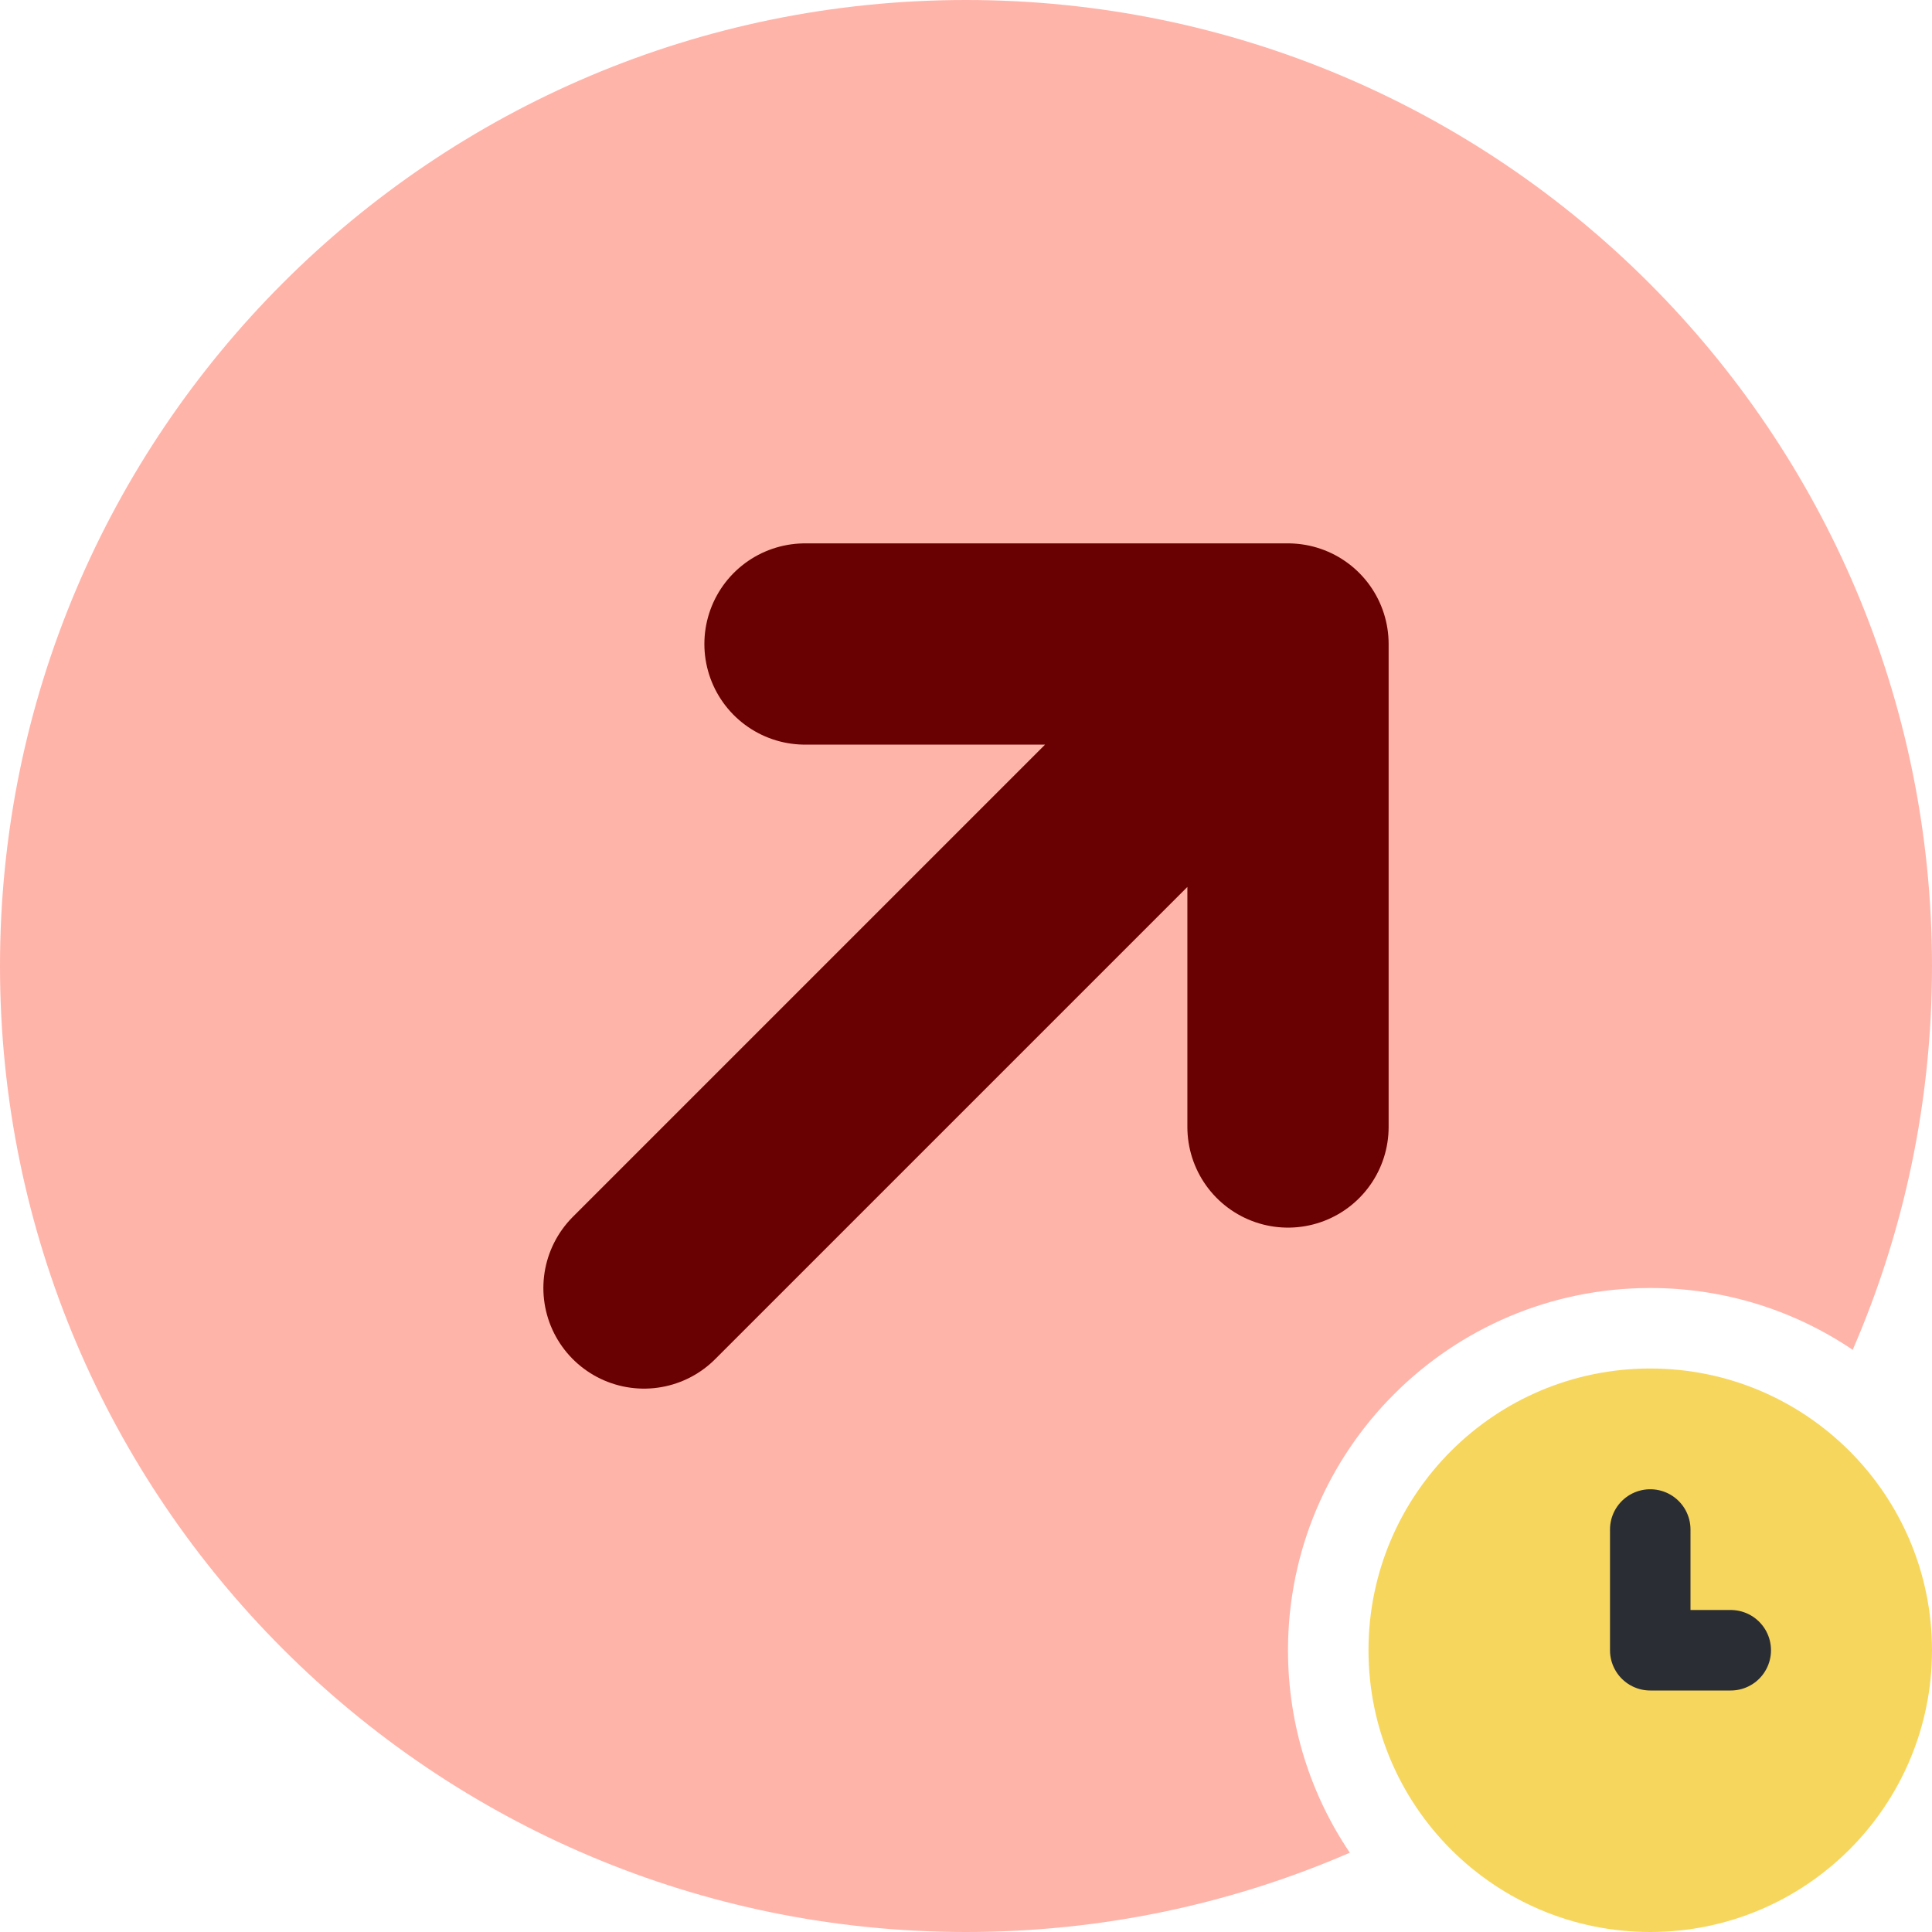 <svg width="24" height="24" viewBox="0 0 24 24" fill="none" xmlns="http://www.w3.org/2000/svg">
<g clip-path="url(#clip0_5094_29933)">
<path d="M23.015 16.768C23.649 15.307 24 13.694 24 12C24 5.373 18.627 0 12 0C5.373 0 0 5.373 0 12C0 18.627 5.373 24 12 24C13.694 24 15.307 23.649 16.768 23.015C16.283 22.297 16 21.432 16 20.5C16 18.015 18.015 16 20.5 16C21.432 16 22.297 16.283 23.015 16.768Z" fill="#FFB4A9"/>
<path d="M8 16L16 8M16 8L10 8M16 8L16 14" stroke="#690001" stroke-width="2.5" stroke-linecap="round" stroke-linejoin="round"/>
<circle cx="20.5" cy="20.5" r="3.5" fill="#F7D65D"/>
<path d="M20.5 19V20.5H21.5" stroke="#2A2D34" stroke-linecap="round" stroke-linejoin="round"/>
</g>
<defs>
<clipPath id="clip0_5094_29933">
<rect width="24" height="24" fill="white"/>
</clipPath>
</defs>
</svg>
